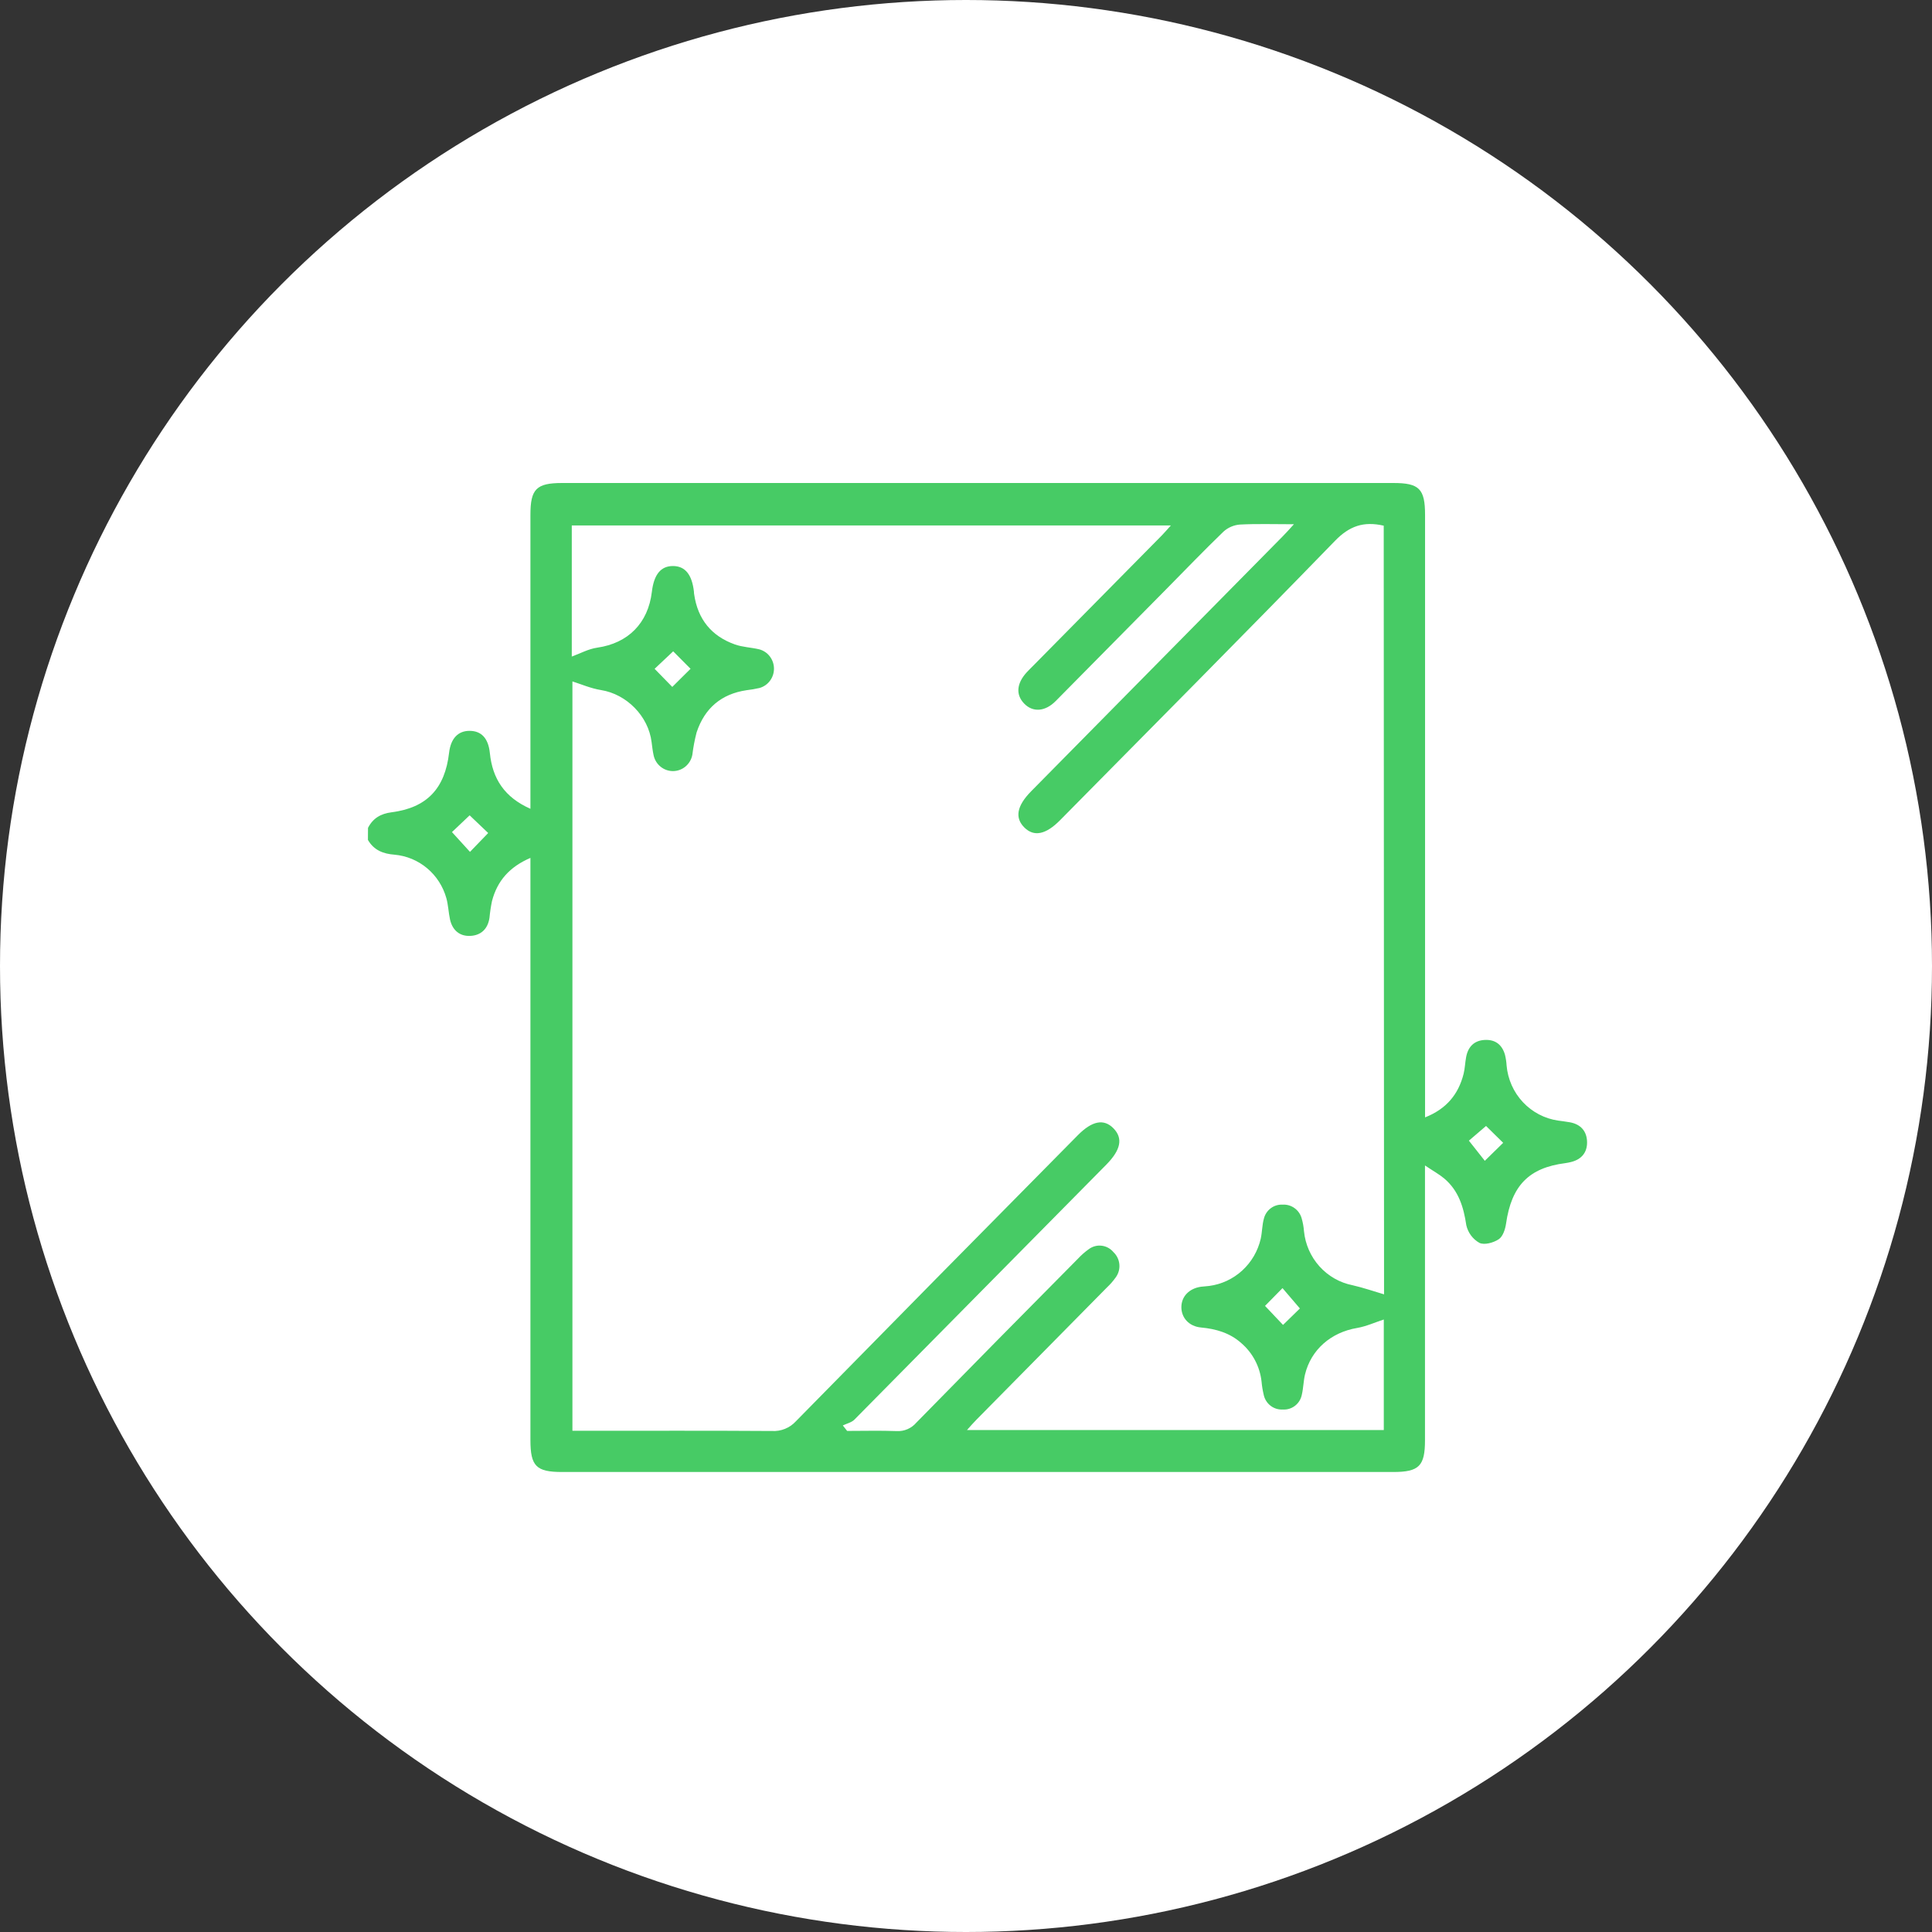 <svg width="84" height="84" viewBox="0 0 84 84" fill="none" xmlns="http://www.w3.org/2000/svg">
<rect x="0" y="0" width="84" height="84" fill="#333333" stroke="none"/>
<circle cx="42" cy="42" r="42" fill="white"/>
<g clip-path="url(#clip0_102_5)">
<path d="M16 35.995C16.215 35.574 16.553 35.378 17.022 35.317C18.559 35.121 19.345 34.286 19.525 32.731C19.597 32.111 19.912 31.773 20.421 31.776C20.93 31.779 21.232 32.099 21.298 32.739C21.412 33.861 21.933 34.664 23.062 35.165V34.503C23.062 30.463 23.062 26.423 23.062 22.384C23.062 21.262 23.318 21 24.445 21H60.582C61.706 21 61.959 21.254 61.959 22.388V48.582C62.884 48.216 63.41 47.584 63.636 46.684C63.694 46.448 63.699 46.199 63.745 45.959C63.829 45.511 64.093 45.24 64.551 45.215C65.009 45.19 65.307 45.417 65.434 45.86C65.471 46.012 65.495 46.167 65.504 46.324C65.556 46.921 65.805 47.483 66.212 47.918C66.618 48.353 67.159 48.636 67.744 48.721C67.914 48.746 68.087 48.764 68.256 48.795C68.73 48.882 68.997 49.186 69.003 49.66C69.01 50.11 68.757 50.41 68.311 50.521C68.228 50.542 68.143 50.559 68.058 50.571C66.469 50.773 65.716 51.553 65.48 53.204C65.445 53.447 65.341 53.765 65.161 53.881C64.933 54.033 64.536 54.142 64.323 54.038C64.18 53.958 64.056 53.849 63.958 53.717C63.86 53.585 63.79 53.434 63.753 53.273C63.636 52.482 63.418 51.77 62.799 51.244C62.58 51.059 62.323 50.919 61.956 50.672V62.618C61.956 63.739 61.7 64 60.573 64H24.437C23.314 64 23.062 63.746 23.062 62.612V37.3C22.152 37.691 21.621 38.298 21.391 39.177C21.341 39.416 21.305 39.658 21.282 39.902C21.211 40.387 20.915 40.667 20.452 40.691C19.988 40.715 19.669 40.447 19.565 39.973C19.499 39.667 19.49 39.348 19.406 39.048C19.264 38.54 18.973 38.087 18.571 37.75C18.17 37.413 17.677 37.208 17.158 37.161C16.659 37.123 16.259 36.968 15.997 36.519L16 35.995ZM60.162 22.856C59.286 22.654 58.669 22.872 58.047 23.511C54.09 27.587 50.084 31.615 46.093 35.658C45.472 36.288 44.956 36.394 44.537 35.978C44.118 35.561 44.201 35.044 44.834 34.402C48.482 30.705 52.13 27.008 55.779 23.31C55.918 23.17 56.042 23.03 56.257 22.793C55.376 22.793 54.636 22.768 53.905 22.807C53.642 22.828 53.392 22.936 53.195 23.114C52.346 23.933 51.527 24.785 50.697 25.626C49.098 27.246 47.498 28.865 45.898 30.482C45.436 30.948 44.901 30.976 44.529 30.59C44.157 30.205 44.2 29.717 44.633 29.239C44.725 29.137 44.826 29.041 44.924 28.942C46.792 27.05 48.659 25.159 50.526 23.267C50.649 23.142 50.761 23.005 50.907 22.846H24.86V28.546C25.22 28.416 25.582 28.214 25.967 28.159C27.305 27.967 28.18 27.098 28.342 25.731C28.431 24.977 28.731 24.61 29.258 24.61C29.785 24.61 30.088 24.976 30.172 25.731C30.172 25.766 30.172 25.802 30.181 25.837C30.336 26.926 30.937 27.659 31.949 28.018C32.283 28.138 32.658 28.148 33.008 28.231C33.191 28.279 33.354 28.387 33.47 28.539C33.586 28.69 33.65 28.876 33.651 29.068C33.653 29.259 33.591 29.446 33.477 29.599C33.363 29.752 33.202 29.863 33.019 29.913C32.834 29.956 32.647 29.987 32.459 30.009C31.365 30.171 30.637 30.788 30.287 31.844C30.204 32.163 30.142 32.488 30.102 32.816C30.065 33.014 29.962 33.192 29.811 33.321C29.659 33.451 29.468 33.523 29.27 33.526C29.072 33.528 28.879 33.462 28.724 33.337C28.568 33.212 28.46 33.036 28.418 32.84C28.378 32.653 28.355 32.462 28.331 32.271C28.193 31.133 27.242 30.181 26.133 30.003C25.686 29.931 25.259 29.744 24.888 29.627V62.208H25.488C28.18 62.208 30.872 62.199 33.564 62.217C33.757 62.228 33.951 62.197 34.13 62.124C34.31 62.051 34.471 61.94 34.603 61.796C38.68 57.642 42.766 53.497 46.858 49.361C47.482 48.729 47.995 48.63 48.413 49.059C48.831 49.488 48.736 49.992 48.101 50.636C44.453 54.333 40.803 58.028 37.15 61.721C37.024 61.849 36.814 61.893 36.644 61.976L36.832 62.214C37.55 62.214 38.269 62.194 38.987 62.221C39.148 62.23 39.308 62.202 39.456 62.138C39.604 62.074 39.736 61.977 39.841 61.854C42.176 59.471 44.517 57.096 46.865 54.728C47.007 54.575 47.163 54.438 47.331 54.317C47.493 54.194 47.695 54.137 47.896 54.161C48.097 54.184 48.282 54.285 48.412 54.442C48.559 54.581 48.651 54.771 48.668 54.974C48.686 55.178 48.628 55.381 48.506 55.544C48.395 55.7 48.269 55.844 48.13 55.974L42.458 61.722C42.333 61.849 42.214 61.983 42.043 62.176H60.165V57.37C59.78 57.495 59.4 57.67 59.003 57.738C57.873 57.928 57.001 58.677 56.739 59.762C56.672 60.042 56.669 60.354 56.601 60.64C56.564 60.831 56.459 61.002 56.306 61.12C56.153 61.239 55.963 61.297 55.771 61.283C55.578 61.294 55.387 61.234 55.235 61.114C55.082 60.993 54.978 60.821 54.941 60.629C54.897 60.444 54.867 60.257 54.85 60.068C54.778 59.418 54.464 58.821 53.971 58.398C53.472 57.95 52.865 57.777 52.217 57.717C51.697 57.669 51.364 57.296 51.364 56.834C51.364 56.371 51.7 56.019 52.219 55.945C52.338 55.928 52.459 55.928 52.578 55.91C53.112 55.839 53.612 55.605 54.012 55.238C54.411 54.872 54.691 54.392 54.814 53.86C54.878 53.57 54.873 53.264 54.952 52.983C54.997 52.802 55.103 52.642 55.251 52.532C55.399 52.421 55.581 52.366 55.764 52.376C55.949 52.364 56.132 52.417 56.283 52.526C56.434 52.634 56.544 52.791 56.594 52.971C56.647 53.154 56.681 53.342 56.695 53.532C56.752 54.102 56.988 54.637 57.368 55.06C57.749 55.483 58.253 55.771 58.808 55.88C59.279 55.987 59.74 56.148 60.176 56.276L60.162 22.856ZM29.23 29.866C29.507 29.585 29.784 29.32 30.024 29.078L29.269 28.318L28.461 29.079L29.23 29.866ZM20.419 35.449L19.651 36.178L20.434 37.038L21.226 36.218L20.419 35.449ZM65.355 49.688L64.611 48.955L63.865 49.594L64.557 50.47L65.355 49.688ZM55.784 57.605L56.517 56.89L55.761 56.005L55.001 56.778L55.784 57.605Z" fill="#47CB65"/>
</g>
<defs>
<clipPath id="clip0_102_5">
<rect width="53" height="43" fill="white" transform="translate(16 21)"/>
</clipPath>
</defs>
</svg>
